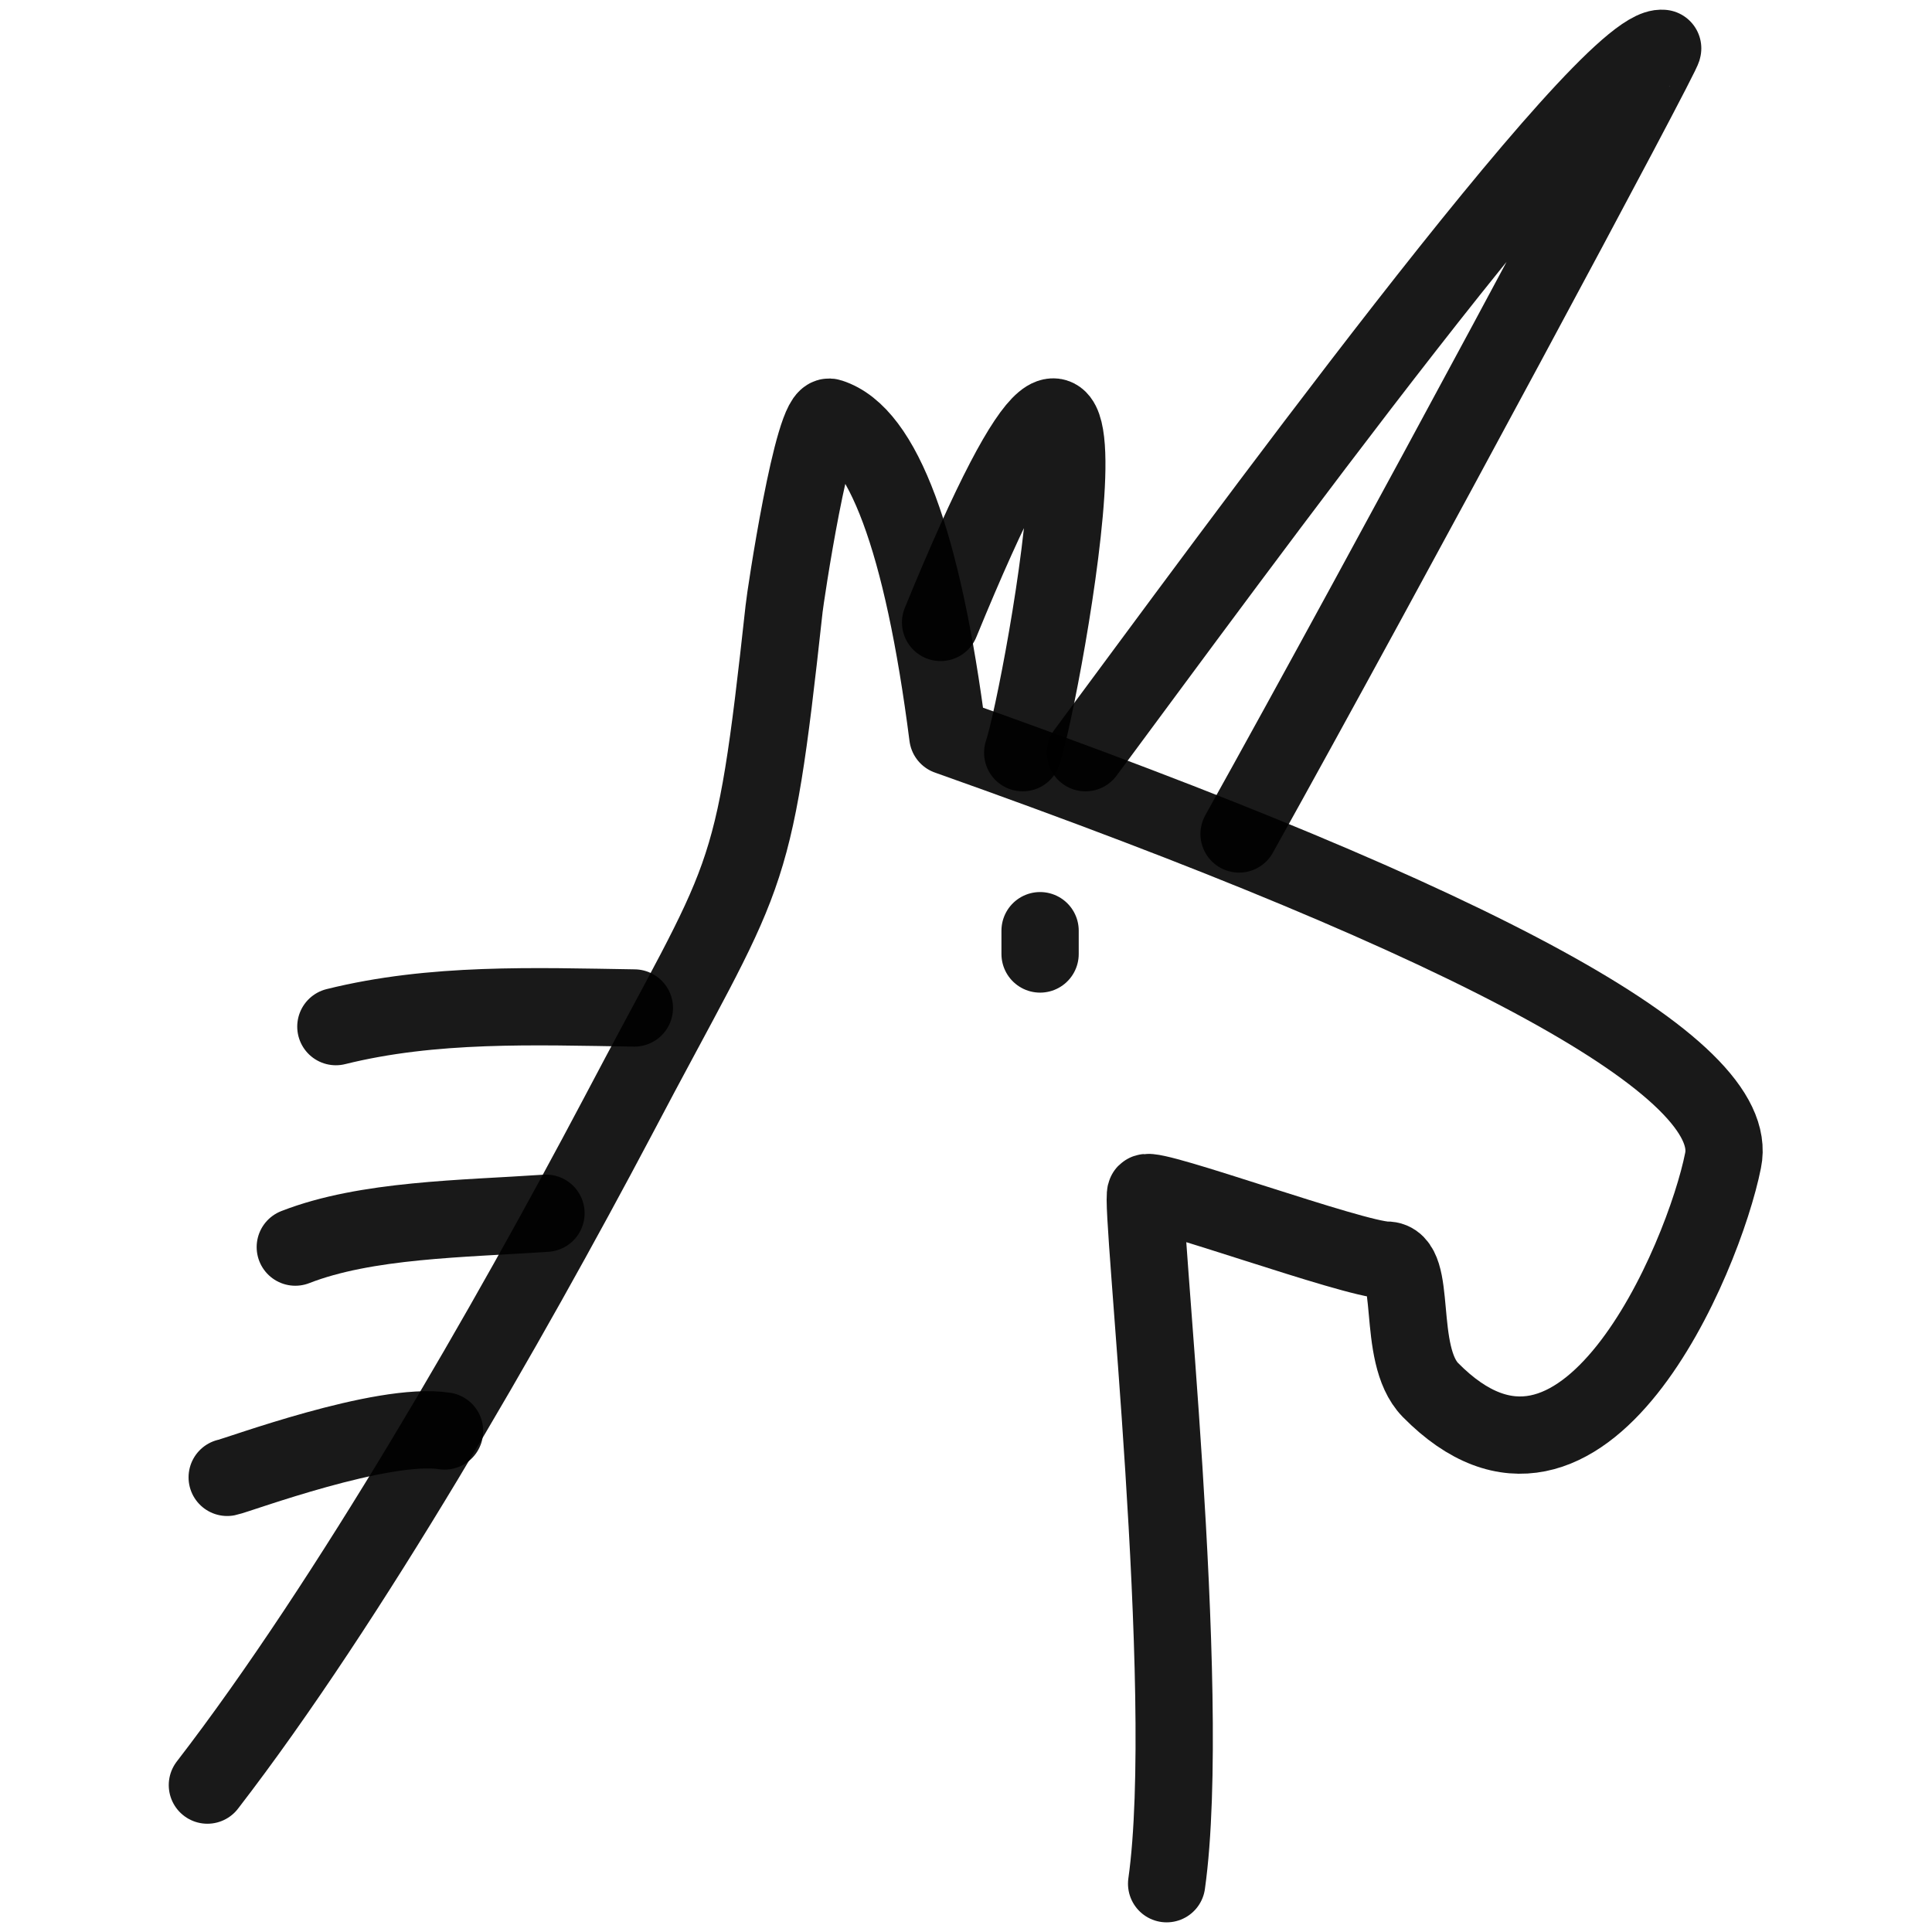 <svg xmlns="http://www.w3.org/2000/svg" version="1.1" xmlns:xlink="http://www.w3.org/1999/xlink" width="100%" height="100%" id="svgWorkerArea" viewBox="0 0 400 400" xmlns:artdraw="https://artdraw.muisca.co" style="background: white;"><defs id="defsdoc"><pattern id="patternBool" x="0" y="0" width="10" height="10" patternUnits="userSpaceOnUse" patternTransform="rotate(35)"><circle cx="5" cy="5" r="4" style="stroke: none;fill: #ff000070;"></circle></pattern></defs><g id="fileImp-63682897" class="cosito"><path id="pathImp-87486288" fill="none" stroke="#000000" stroke-linecap="round" stroke-linejoin="round" stroke-opacity="0.9" stroke-width="16" class="grouped" d="M42.939 369.585C72.339 331.462 105.339 273.862 127.839 231.311 155.139 179.362 155.839 185.462 162.339 126.036 162.539 123.862 168.339 85.062 171.839 86.395 182.739 89.862 191.039 111.862 196.239 152.413 307.239 191.762 360.739 221.062 356.739 240.279 352.739 260.362 327.839 319.962 296.139 287.763 288.839 280.262 293.739 260.762 287.039 260.896 280.139 260.762 238.639 245.562 237.239 246.98 235.839 248.362 247.139 350.262 241.539 390.001"></path><path id="pathImp-234669010" fill="none" stroke="#000000" stroke-linecap="round" stroke-linejoin="round" stroke-opacity="0.9" stroke-width="16" class="grouped" d="M194.739 128.868C237.639 24.162 215.739 144.262 211.739 155.84"></path><path id="pathImp-253147413" fill="none" stroke="#000000" stroke-linecap="round" stroke-linejoin="round" stroke-opacity="0.9" stroke-width="16" class="grouped" d="M224.739 155.84C253.739 116.762 332.539 8.562 344.239 10.014 345.039 9.862 286.539 118.862 256.539 172.666"></path><path id="pathImp-168281866" fill="none" stroke="#000000" stroke-linecap="round" stroke-linejoin="round" stroke-opacity="0.9" stroke-width="16" class="grouped" d="M131.339 208.692C110.539 208.362 89.639 207.562 69.539 212.551"></path><path id="pathImp-612497454" fill="none" stroke="#000000" stroke-linecap="round" stroke-linejoin="round" stroke-opacity="0.9" stroke-width="16" class="grouped" d="M113.039 251.188C95.839 252.362 75.839 252.462 61.139 258.199"></path><path id="pathImp-201921047" fill="none" stroke="#000000" stroke-linecap="round" stroke-linejoin="round" stroke-opacity="0.9" stroke-width="16" class="grouped" d="M92.039 296.267C79.139 294.262 49.139 305.462 47.039 305.872"></path><path id="pathImp-999402679" fill="none" stroke="#000000" stroke-linecap="round" stroke-linejoin="round" stroke-opacity="0.9" stroke-width="16" class="grouped" d="M215.339 197.513C215.339 195.762 215.339 194.062 215.339 192.689"></path></g></svg>